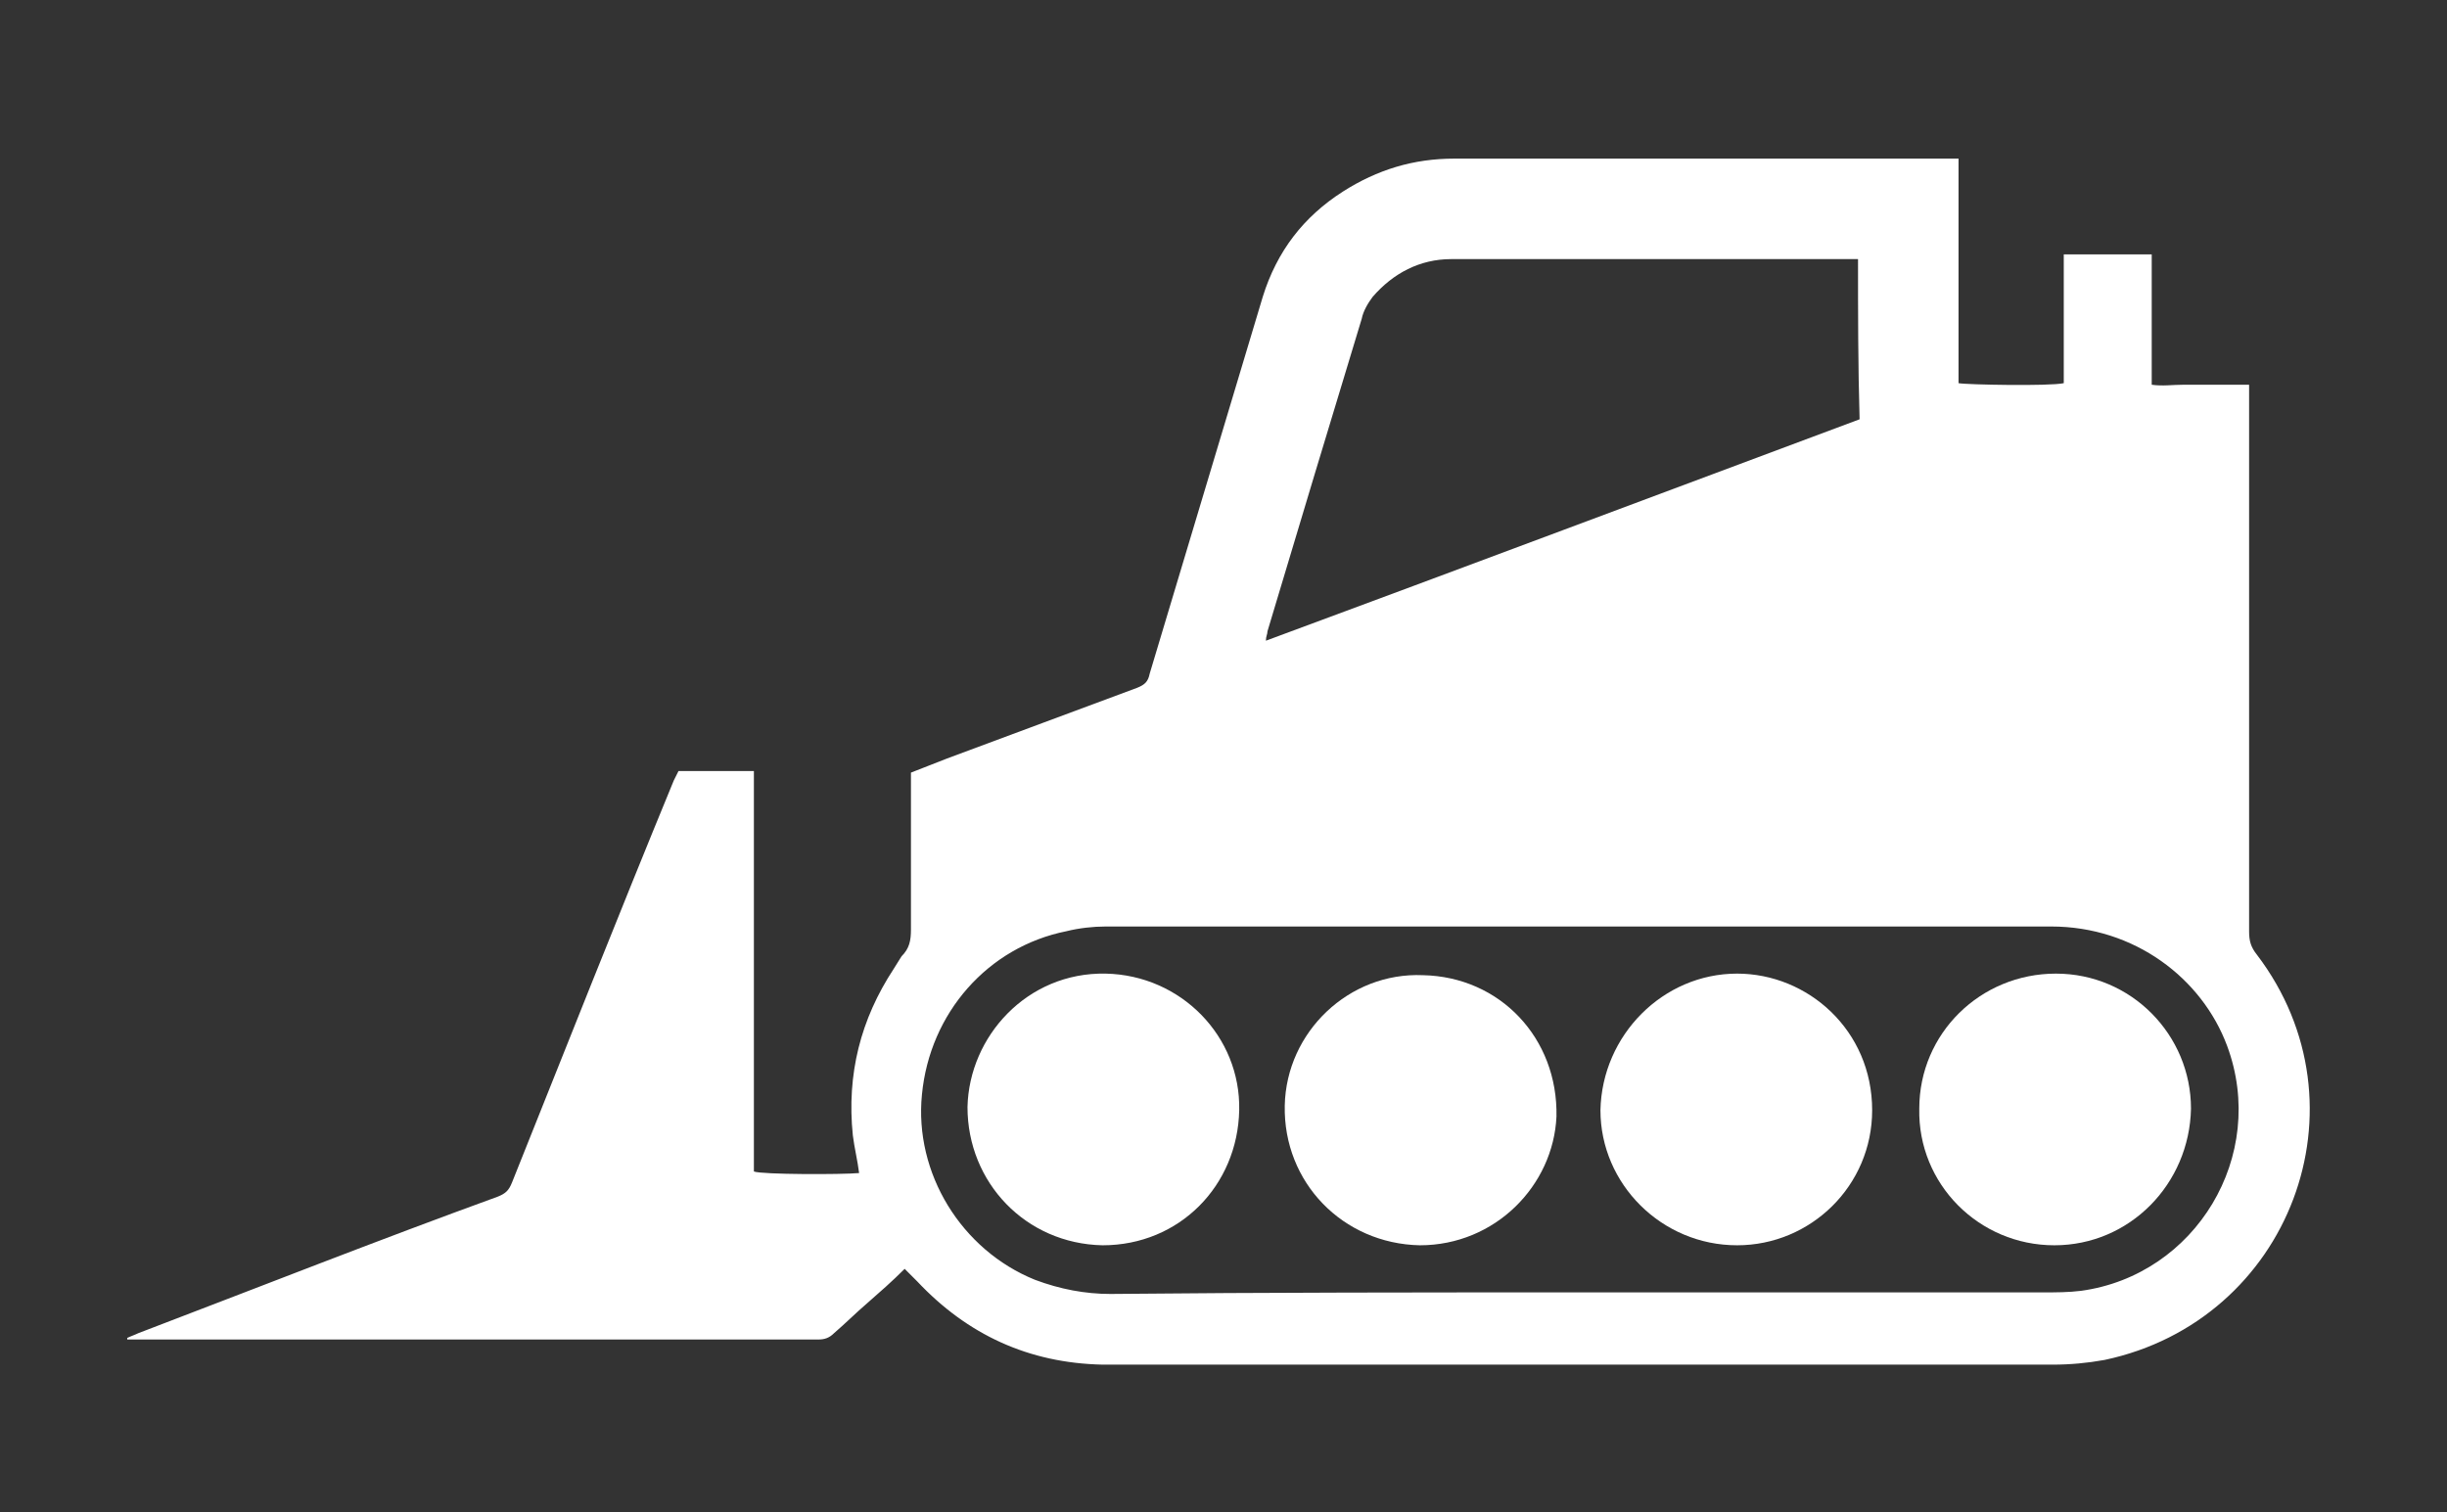 <?xml version="1.0" encoding="utf-8"?>
<!-- Generator: Adobe Illustrator 27.3.1, SVG Export Plug-In . SVG Version: 6.00 Build 0)  -->
<svg version="1.1" id="a" xmlns="http://www.w3.org/2000/svg" xmlns:xlink="http://www.w3.org/1999/xlink" x="0px" y="0px"
	 viewBox="0 0 155.8 96.3" style="enable-background:new 0 0 155.8 96.3;" xml:space="preserve">
<rect x="0" y="0" width="155.8" height="96.3" fill="#333333" stroke="none"/>
<style type="text/css">
	.st0{fill:#FFFFFF;}
</style>
<path class="st0" d="M57.6,80.8c-0.8,0.8-1.6,1.5-2.4,2.2c-0.7,0.6-1.4,1.3-2.1,1.9c-0.3,0.3-0.6,0.4-1,0.4c-9.1,0-18.1,0-27.2,0
	c-5.4,0-10.8,0-16.2,0c-0.2,0-0.4,0-0.6,0c0,0,0-0.1,0-0.1c0.2-0.1,0.5-0.2,0.7-0.3C16.4,82,24,79,31.7,76.2
	c0.5-0.2,0.7-0.4,0.9-0.9c3.4-8.5,6.8-17.1,10.3-25.6c0.1-0.2,0.2-0.4,0.3-0.6c1.6,0,3.2,0,4.8,0c0,8.5,0,17,0,25.5
	c0.5,0.2,5.6,0.2,6.7,0.1c-0.1-0.8-0.3-1.6-0.4-2.4c-0.4-3.9,0.5-7.4,2.6-10.6c0.2-0.3,0.3-0.5,0.5-0.8c0.5-0.5,0.6-1,0.6-1.7
	c0-3.1,0-6.3,0-9.4c0-0.2,0-0.4,0-0.6c0.8-0.3,1.5-0.6,2.3-0.9c4-1.5,8.1-3,12.1-4.5c0.5-0.2,0.7-0.4,0.8-0.9c2.4-8,4.8-16,7.2-24
	c0.9-2.9,2.6-5.1,5.1-6.7c2.2-1.4,4.5-2.1,7.1-2.1c10.4,0,20.9,0,31.3,0c0.2,0,0.5,0,0.8,0c0,4.8,0,9.6,0,14.3
	c0.5,0.1,5.8,0.2,6.7,0c0-2.7,0-5.5,0-8.2c1.9,0,3.7,0,5.6,0c0,0.7,0,1.3,0,2c0,0.7,0,1.4,0,2.1c0,0.7,0,1.3,0,2c0,0.7,0,1.4,0,2.2
	c0.7,0.1,1.3,0,2,0c0.7,0,1.4,0,2.1,0c0.7,0,1.3,0,2.1,0c0,0.3,0,0.6,0,0.8c0,11.3,0,22.6,0,34c0,0.6,0.1,1,0.5,1.5
	c7.3,9.6,2.1,23.3-9.7,25.8c-1.1,0.2-2.2,0.3-3.3,0.3c-17.7,0-35.5,0-53.2,0c-2.4,0-4.9,0-7.3,0c-4.7-0.1-8.6-1.9-11.8-5.3
	C58.1,81.3,57.9,81.1,57.6,80.8z M100.6,82.3c9.8,0,19.7,0,29.5,0c0.8,0,1.6,0,2.4-0.1c7.3-1,11.9-8.6,9.3-15.6
	c-1.6-4.3-5.9-7.6-11.2-7.6c-20.1,0-40.2,0-60.2,0c-0.8,0-1.7,0.1-2.5,0.3c-5,1-8.7,5.2-9.2,10.4c-0.5,5,2.5,9.9,7.2,11.8
	c1.6,0.6,3.2,0.9,4.8,0.9C80.6,82.3,90.6,82.3,100.6,82.3z M118.3,16.5c-0.2,0-0.4,0-0.5,0c-8.5,0-16.9,0-25.4,0c-2,0-3.7,0.9-5,2.4
	c-0.3,0.4-0.6,0.9-0.7,1.4c-2,6.6-4,13.2-6,19.9c0,0.2-0.1,0.3-0.1,0.6c12.7-4.7,25.2-9.4,37.8-14.1
	C118.3,23.3,118.3,19.9,118.3,16.5z"/>
<path class="st0" d="M90.4,79.3c-4.9-0.1-8.7-4-8.6-8.9c0.1-4.7,4.1-8.5,8.8-8.3c4.9,0.1,8.6,4,8.5,9C98.9,75.5,95.2,79.3,90.4,79.3
	z"/>
<path class="st0" d="M110.6,62c4.5,0,8.6,3.6,8.6,8.7c0,4.8-3.9,8.6-8.6,8.6c-4.8,0-8.7-3.9-8.7-8.6C102,65.9,105.9,62,110.6,62z"/>
<path class="st0" d="M130.8,79.3c-4.8,0-8.7-3.9-8.6-8.7c0-4.8,3.9-8.6,8.7-8.6c4.8,0,8.6,3.9,8.6,8.6
	C139.4,75.4,135.6,79.3,130.8,79.3z"/>
<path class="st0" d="M70.2,79.3c-4.9-0.1-8.6-4-8.6-8.8c0.1-4.5,3.8-8.6,8.8-8.5c4.8,0.1,8.6,4,8.5,8.7
	C78.8,75.5,75.1,79.3,70.2,79.3z"/>
</svg>
